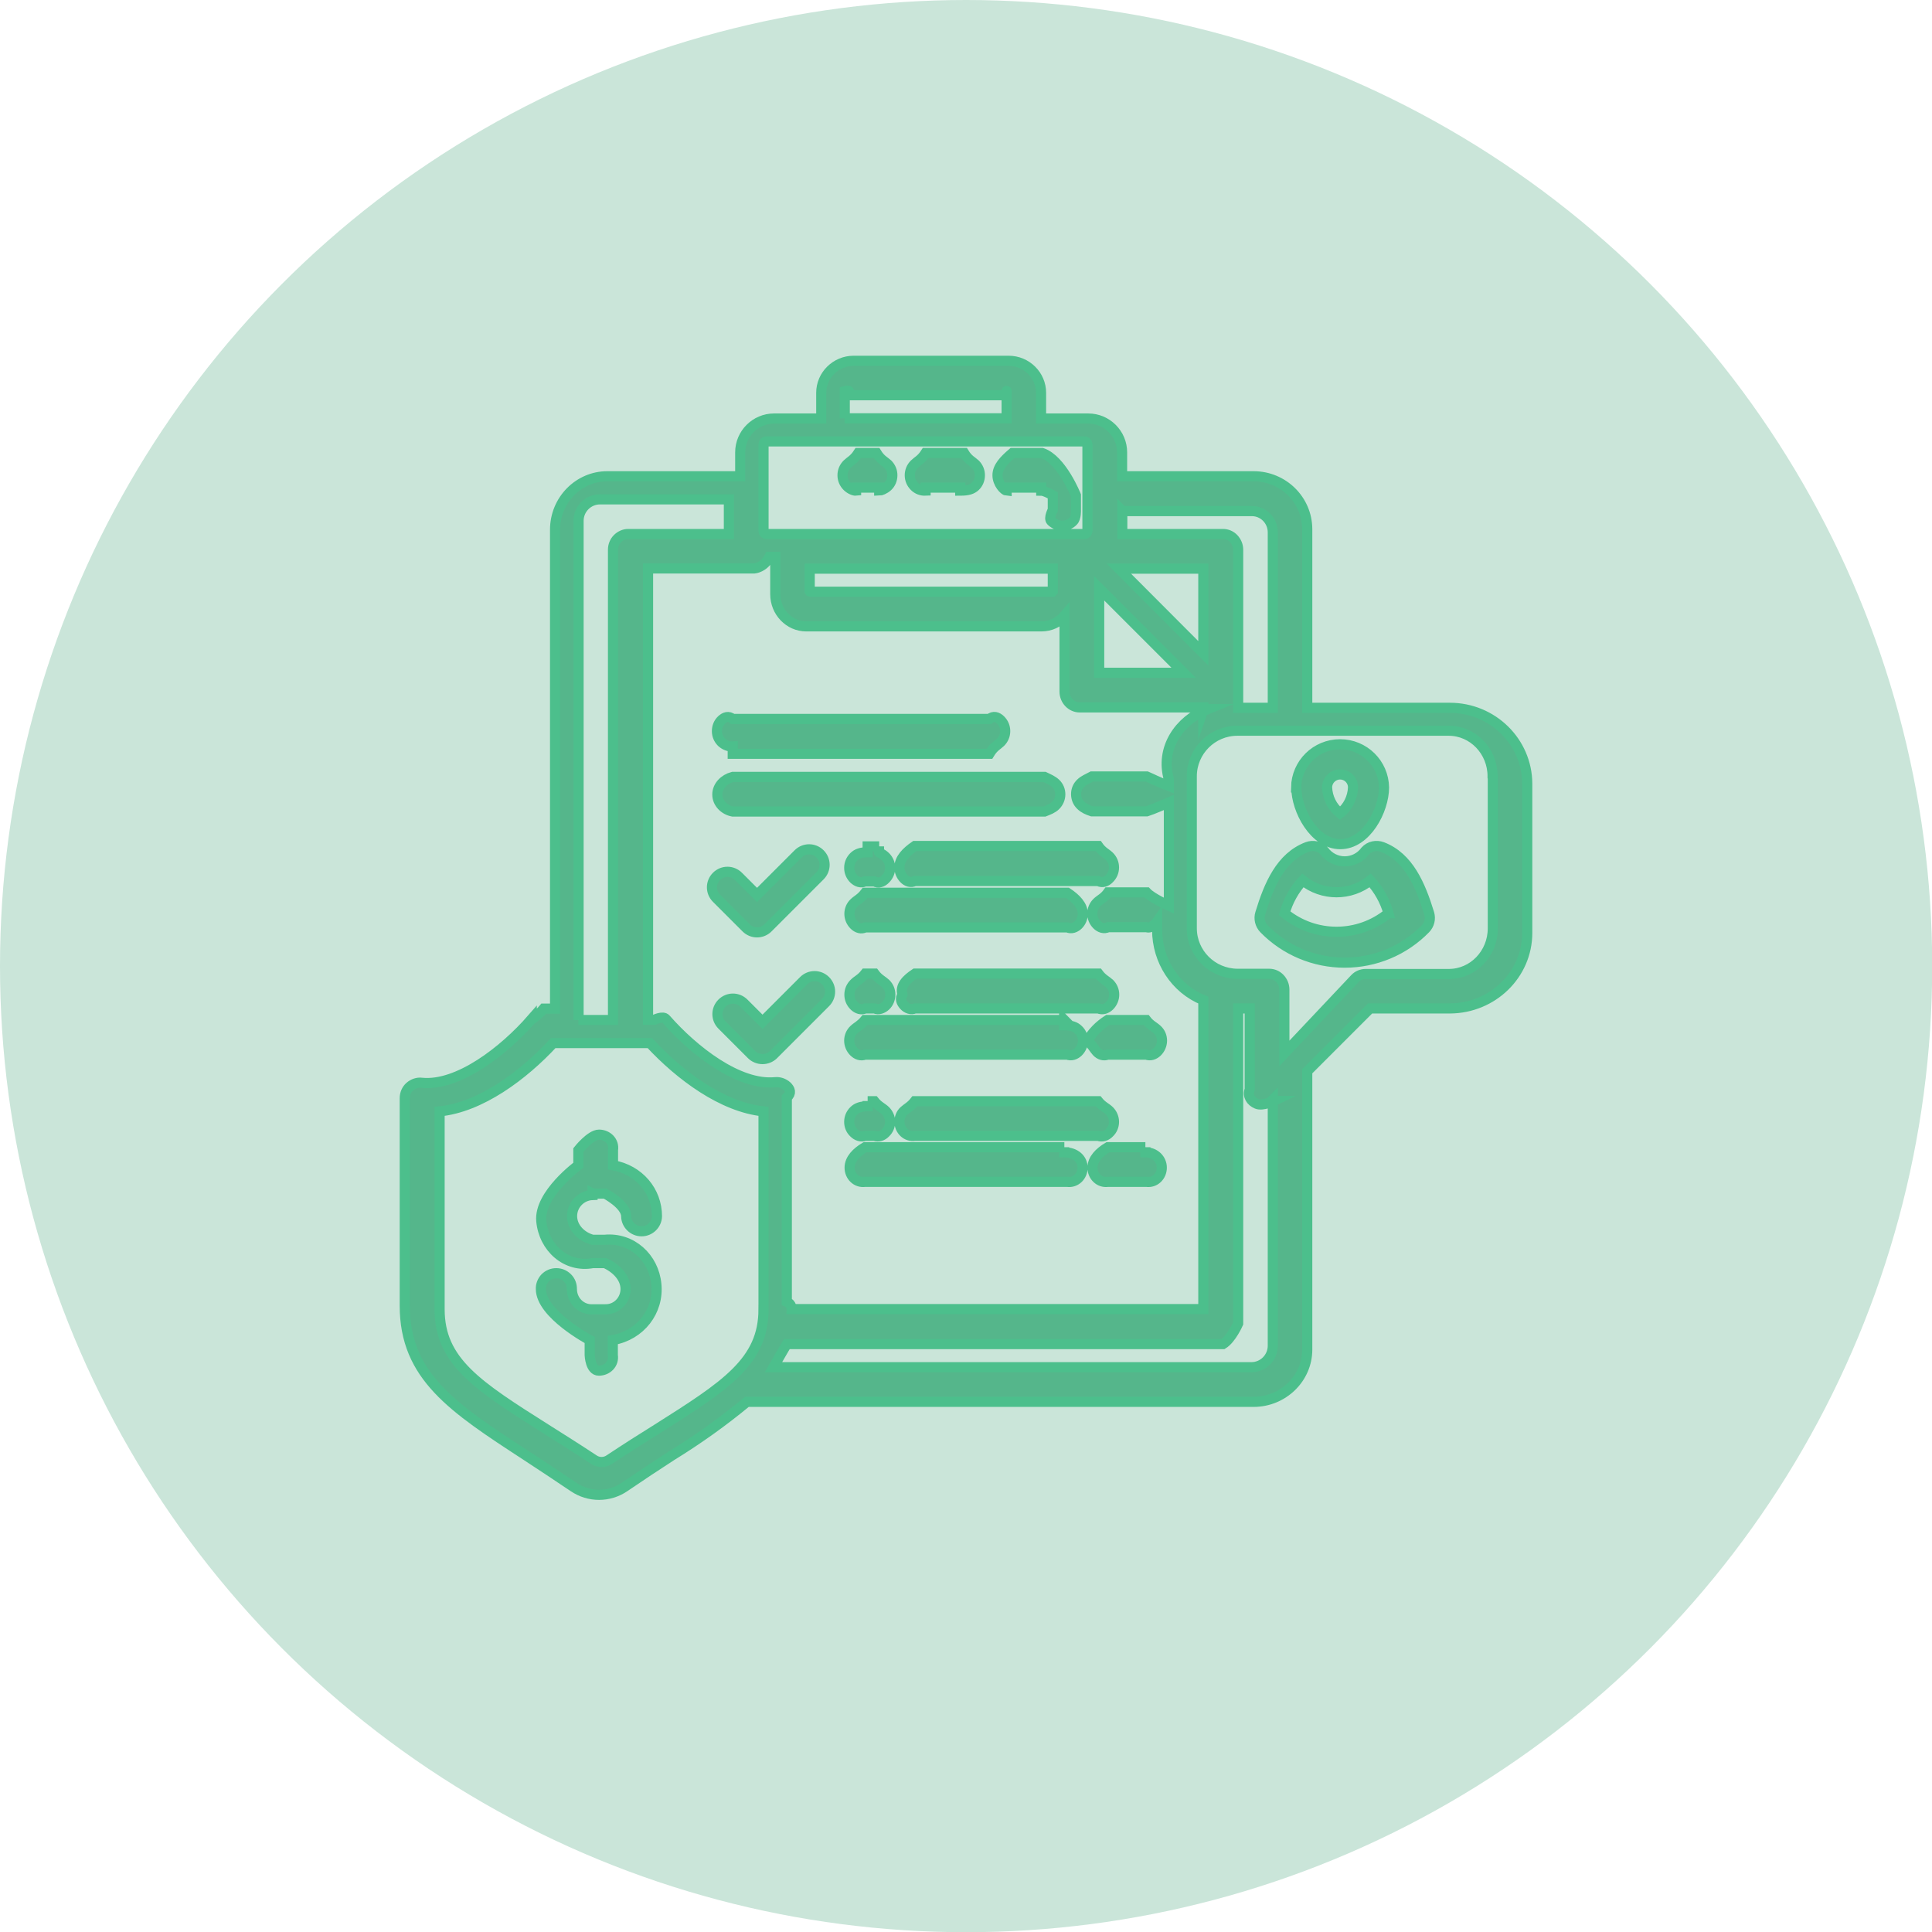 <?xml version="1.0" encoding="UTF-8"?>
<svg id="Capa_2" xmlns="http://www.w3.org/2000/svg" viewBox="0 0 95.37 95.37">
  <defs>
    <style>
      .cls-1 {
        fill: #cae5d9;
      }

      .cls-2 {
        fill: #55b68b;
        stroke: #4cbf8c;
        stroke-miterlimit: 10;
        stroke-width: .5px;
      }
    </style>
  </defs>
  <g id="Capa_1-2" data-name="Capa_1">
    <g>
      <circle class="cls-1" cx="47.69" cy="47.69" r="47.69"/>
      <path class="cls-2" d="M35.41,39.22c0-.42.34-.76.76-.87h15.39c.21.1.4.18.55.32.15.14.23.34.23.54s-.08.4-.23.55-.35.22-.55.3h-15.39c-.42-.08-.76-.42-.76-.84h0ZM36.17,37.21h12.67c.21-.35.41-.43.55-.57.15-.15.23-.34.23-.55s-.08-.4-.23-.55-.35-.22-.55-.05h-12.67c-.21-.17-.4-.09-.55.05s-.23.34-.23.55.08.4.23.55c.15.14.35.22.55.21v.36ZM42.26,24.07h1.14v.15c.07,0,.27-.07.42-.21.15-.14.23-.34.23-.55s-.08-.4-.23-.55c-.15-.14-.35-.22-.55-.55h-.9c-.21.33-.41.41-.55.55-.15.15-.23.34-.23.55s.08.4.23.55.35.22.44.21v-.15ZM49.69,24.07h1.71v.15c.17,0,.57.23.57.23v.72s-.22.41-.08.55.34.23.55.23.4-.08.54-.23c.15-.15.13-.55.13-.55v-.72s-.7-1.76-1.67-2.09h-1.46c-.41.35-.74.69-.74,1.1s.33.75.45.76v-.15ZM45.69,24.07h1.71v.15c.39,0,.59-.07.74-.21s.23-.34.23-.55-.08-.4-.23-.55c-.15-.14-.35-.22-.55-.55h-1.9c-.21.33-.41.41-.55.55-.15.15-.23.34-.23.55s.08.4.23.55.35.22.55.21v-.15ZM43.4,41.78h-.57v.29c-.33,0-.53.07-.68.22s-.23.34-.23.55.08.4.23.55c.15.14.35.22.55.12h.46c.21.11.41.03.55-.12.15-.15.23-.34.23-.55s-.08-.4-.23-.55-.35-.22-.32-.22v-.29ZM53.45,45.11c0-.42-.34-.76-.76-1.04h-9.98c-.21.28-.41.36-.55.5-.15.14-.23.34-.23.54s.08.4.23.55.35.22.55.12h9.98c.2.09.4.01.54-.13s.22-.34.22-.54h0ZM44.4,42.83c0,.2.08.39.22.54s.34.22.54.12h9.05c.21.11.41.03.55-.12.15-.15.23-.34.23-.55s-.08-.4-.23-.55-.35-.22-.55-.51h-9.05c-.42.29-.76.63-.76,1.05h0ZM39.4,42.15l-2.03,2.03-.92-.92c-.3-.3-.78-.3-1.08,0-.3.3-.3.78,0,1.08l1.46,1.46c.3.3.78.3,1.08,0l2.57-2.57c.3-.3.3-.78,0-1.08-.3-.3-.78-.3-1.08,0h0ZM44.55,49.1h0c-.14.2-.06.39.08.54s.34.22.54.14h9.05c.21.09.41.01.55-.13s.23-.34.23-.55-.08-.4-.23-.55c-.15-.14-.35-.22-.55-.49h-9.05c-.42.28-.76.61-.62,1.03h0ZM52.54,50.35h-9.84c-.21.26-.41.34-.55.48-.15.14-.23.34-.23.54s.08.4.23.55.35.22.55.14h9.98c.21.08.41,0,.55-.14s.23-.34.23-.55-.08-.4-.23-.54c-.15-.15-.35-.22-.7-.22v-.27ZM43.17,48.06h-.46c-.21.27-.41.34-.55.49-.15.15-.23.34-.23.55s.08.4.23.55.35.22.55.13h.46c.21.09.41,0,.55-.13s.23-.34.23-.55-.08-.4-.23-.55c-.15-.14-.35-.22-.55-.49ZM53.68,51.38h0c.24.2.32.39.46.54s.34.22.54.14h1.9,0c.21.08.41,0,.55-.14s.23-.34.23-.55-.08-.4-.23-.54c-.15-.15-.35-.22-.55-.48h-1.9c-.42.27-.76.61-1,1.03h0ZM39.67,48.41l-2.03,2.03-.92-.92c-.3-.3-.78-.3-1.08,0-.3.3-.3.78,0,1.08l1.46,1.46c.14.14.34.22.54.22s.4-.08.54-.22l2.57-2.57c.3-.3.3-.78,0-1.08-.3-.3-.78-.3-1.08,0h0ZM42.83,54.35v.26c-.33,0-.53.07-.68.22s-.23.34-.23.55.08.4.23.54c.15.15.35.22.55.15h.46c.21.07.41,0,.55-.15.15-.14.23-.34.23-.54s-.08-.4-.23-.55-.35-.22-.55-.47h-.33ZM44.4,55.37c0,.42.34.76.76.7h9.05c.21.07.41,0,.55-.15.15-.14.23-.34.23-.54s-.08-.4-.23-.55-.35-.22-.55-.47h-9.05c-.2.26-.39.34-.54.48s-.22.34-.22.54h0ZM52.54,56.63h-9.84c-.42.25-.76.59-.76,1.01s.34.76.76.7h9.98c.42.06.76-.28.76-.7s-.34-.76-.91-.76v-.25ZM56.54,56.63h-1.85c-.42.25-.76.59-.76,1.01s.34.76.76.7h1.9,0c.42.06.76-.28.76-.7s-.34-.76-.81-.76v-.25ZM75.39,38.67v7.38c0,2.06-1.71,3.72-3.82,3.73h-3.94l-3.1,3.1v13.74c0,1.42-1.19,2.58-2.65,2.58h-25.01c-1.17.97-2.42,1.86-3.72,2.66-.74.48-1.5.98-2.32,1.54h0c-.76.52-1.76.52-2.52,0-.83-.56-1.59-1.06-2.32-1.54-3.62-2.36-6.01-3.91-6.01-7.41v-10.24c0-.22.09-.43.25-.57s.38-.22.59-.19c1.8.18,4.06-1.58,5.43-3.15v.02s.37-.26.59-.53h.56v-23.64c0-1.46,1.16-2.64,2.58-2.64h6.56v-1.18c0-.92.75-1.67,1.67-1.67h2.33v-1.27c0-.87.72-1.58,1.6-1.58h7.65c.88,0,1.6.71,1.6,1.58v1.27h2.33c.92,0,1.67.75,1.67,1.67v1.18h6.49c1.46,0,2.64,1.16,2.65,2.6v8.83h7.04c2.11,0,3.81,1.68,3.82,3.74h0ZM55.4,25.22v1.14h4.97c.2,0,.39.08.53.23s.22.34.22.55v7.8h1.71v-8.66c0-.58-.46-1.05-1.03-1.05h-6.39ZM59.4,35.03v-.11h-6.1c-.41,0-.75-.35-.75-.78v-3.75c-.29.34-.7.53-1.14.53h-11.61c-.84,0-1.53-.71-1.53-1.59v-1.84h-.29,0c-.26.53-.74.57-.74.57h-5.25v22.28h.31s.43-.21.57-.04c1.37,1.56,3.59,3.3,5.4,3.12h0c.2-.02.41.05.57.19.16.15.25.35,0,.57v10.08c.25.1.24.36.24.36h20.32v-15.25c-1.38-.56-2.28-1.94-2.28-3.47v-.41s-.26.37-.52.28h-1.9c-.21.1-.41.02-.55-.12-.15-.15-.23-.34-.23-.55s.08-.4.23-.55.35-.22.55-.5h1.9,0c.27.29,1.1.66,1.1.66v-5.1s-.83.36-1.09.44h-2.71c-.21-.07-.4-.15-.55-.3-.15-.14-.23-.34-.23-.55s.08-.4.23-.54c.15-.15.35-.22.55-.33h2.71c.26.11.51.25,1.09.47v-.33c-.44-1.53.49-2.9,1.91-3.47h-.2ZM59.4,28.07h-4.17s4.17,4.18,4.17,4.18v-4.18ZM54.26,33.21h4.17l-4.17-4.17v4.17ZM40,29.21h11.95l.02-.02v-1.12h-12v1.12s.01.02.02.02ZM41.69,20.65h8v-1.34s0-.09-.04.2h-7.68c-.05-.28-.09-.25-.27-.2v1.34ZM37.69,26.2c0,.09.07.16.15.16h15.69c.08,0,.15-.07.15-.15v-4.26c0-.09-.07-.16-.15-.16h-15.69c-.09,0-.15.07-.15.16v4.26ZM28.55,50.35h1.71v-23.22c0-.2.08-.4.22-.54s.33-.23.53-.23h4.97v-1.71s-6.36,0-6.36,0c-.59,0-1.06.48-1.06,1.06v24.64ZM37.69,64.63v-9.77c-2.02-.2-4.13-1.77-5.61-3.37h-4.77c-1.48,1.6-3.59,3.17-5.61,3.37v9.77c0,2.58,1.87,3.77,5.27,5.92.71.45,1.51.95,2.34,1.5h0c.23.16.54.16.77,0,.83-.55,1.63-1.06,2.34-1.5,3.4-2.15,5.27-3.34,5.27-5.92h0ZM62.83,54.28l-.07.07h.11s-.54.26-.83.14c-.29-.12-.47-.39-.35-.71v-4h-.57v15.55s-.33.76-.75,1.02h-21.53c-.15.24-.66,1.14-.66,1.14h23.59c.59,0,1.06-.48,1.06-1.06v-12.14ZM73.68,38.32c0-1.24-.97-2.25-2.17-2.25h-10.43c-1.24,0-2.25,1.01-2.25,2.25v7.5c0,1.24,1.01,2.24,2.25,2.25h1.57c.2,0,.39.08.53.23s.22.34.22.55v3.15l3.48-3.69c.14-.15.33-.23.54-.23h4.1c1.2,0,2.17-1.01,2.17-2.25v-7.5ZM70.55,45.09c.08.27.01.55-.18.75-1.05,1.08-2.49,1.68-3.99,1.68s-2.94-.6-3.99-1.68c-.19-.2-.26-.49-.18-.75.43-1.41,1.01-2.78,2.32-3.28h0c.29-.11.62-.04.83.19.24.33.62.52,1.02.52s.78-.19,1.02-.52c.21-.23.54-.3.83-.19,1.31.5,1.89,1.88,2.32,3.28h0ZM68.54,45.08h0c-.17-.61-.48-1.16-.9-1.62-.97.78-2.36.78-3.33,0-.42.46-.73,1.02-.9,1.62,1.49,1.22,3.64,1.22,5.13,0h0ZM63.98,38.87c.02-1.18.98-2.13,2.17-2.13s2.15.95,2.17,2.13c0,1.12-.87,2.8-2.16,2.8s-2.17-1.69-2.17-2.8ZM65.51,38.87c.02.5.25.97.64,1.28.39-.31.62-.78.64-1.28,0-.36-.29-.64-.64-.64s-.64.29-.64.64ZM29.27,58.92h.6s1.04.54,1.04,1.12c.01.41.35.74.76.74s.75-.33.76-.74c0-1.24-.88-2.29-2.17-2.52v-.75c.07-.42-.27-.76-.69-.76s-1.02.76-1.02.76v.75s-1.95,1.43-1.83,2.75c.12,1.32,1.23,2.33,2.55,2.08h.6c.56.26,1.01.72,1.01,1.28s-.45,1.02-1.01,1h-.6c-.57.04-1.04-.42-1.04-1,0-.21-.07-.4-.22-.55s-.34-.23-.55-.23-.4.08-.55.23c-.14.15-.22.35-.21.55,0,1.24,2.41,2.52,2.41,2.52v.75s.03.76.45.76.76-.34.69-.76v-.75c1.37-.24,2.28-1.43,2.15-2.75-.12-1.32-1.22-2.33-2.55-2.2h-.6c-.56-.15-1.01-.61-1.01-1.17s.45-1.02,1.01-1.04v-.08Z"/>
    </g>
  </g>
</svg>
